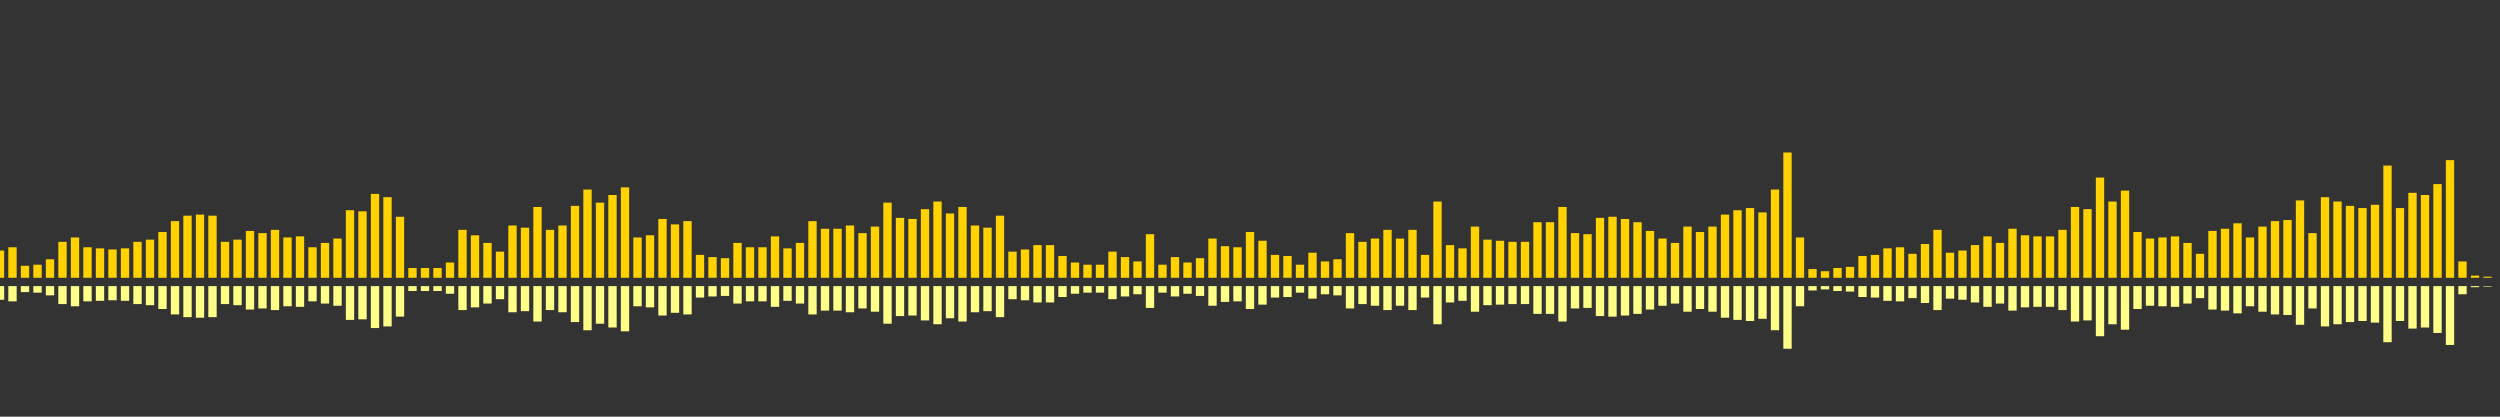 <?xml version="1.0" encoding="UTF-8"?>
<svg version="1.1" width="600" height="100" xmlns="http://www.w3.org/2000/svg">
  <rect width="100%" height="100%" fill="#333333" stroke="none"/>
  <line x1="0" y1="66.667" x2="0" y2="60.131" stroke="#ffd200" stroke-width="2"/>
  <line x1="0" y1="68.667" x2="0" y2="71.935" stroke="#ff8" stroke-width="2"/>
  <line x1="3" y1="66.667" x2="3" y2="59.346" stroke="#ffd200" stroke-width="2"/>
  <line x1="3" y1="68.667" x2="3" y2="72.327" stroke="#ff8" stroke-width="2"/>
  <line x1="6" y1="66.667" x2="6" y2="63.791" stroke="#ffd200" stroke-width="2"/>
  <line x1="6" y1="68.667" x2="6" y2="70.105" stroke="#ff8" stroke-width="2"/>
  <line x1="9" y1="66.667" x2="9" y2="63.529" stroke="#ffd200" stroke-width="2"/>
  <line x1="9" y1="68.667" x2="9" y2="70.235" stroke="#ff8" stroke-width="2"/>
  <line x1="12" y1="66.667" x2="12" y2="62.222" stroke="#ffd200" stroke-width="2"/>
  <line x1="12" y1="68.667" x2="12" y2="70.889" stroke="#ff8" stroke-width="2"/>
  <line x1="15" y1="66.667" x2="15" y2="58.039" stroke="#ffd200" stroke-width="2"/>
  <line x1="15" y1="68.667" x2="15" y2="72.98" stroke="#ff8" stroke-width="2"/>
  <line x1="18" y1="66.667" x2="18" y2="56.993" stroke="#ffd200" stroke-width="2"/>
  <line x1="18" y1="68.667" x2="18" y2="73.503" stroke="#ff8" stroke-width="2"/>
  <line x1="21" y1="66.667" x2="21" y2="59.346" stroke="#ffd200" stroke-width="2"/>
  <line x1="21" y1="68.667" x2="21" y2="72.327" stroke="#ff8" stroke-width="2"/>
  <line x1="24" y1="66.667" x2="24" y2="59.608" stroke="#ffd200" stroke-width="2"/>
  <line x1="24" y1="68.667" x2="24" y2="72.196" stroke="#ff8" stroke-width="2"/>
  <line x1="27" y1="66.667" x2="27" y2="59.869" stroke="#ffd200" stroke-width="2"/>
  <line x1="27" y1="68.667" x2="27" y2="72.065" stroke="#ff8" stroke-width="2"/>
  <line x1="30" y1="66.667" x2="30" y2="59.608" stroke="#ffd200" stroke-width="2"/>
  <line x1="30" y1="68.667" x2="30" y2="72.196" stroke="#ff8" stroke-width="2"/>
  <line x1="33" y1="66.667" x2="33" y2="58.039" stroke="#ffd200" stroke-width="2"/>
  <line x1="33" y1="68.667" x2="33" y2="72.98" stroke="#ff8" stroke-width="2"/>
  <line x1="36" y1="66.667" x2="36" y2="57.516" stroke="#ffd200" stroke-width="2"/>
  <line x1="36" y1="68.667" x2="36" y2="73.242" stroke="#ff8" stroke-width="2"/>
  <line x1="39" y1="66.667" x2="39" y2="55.686" stroke="#ffd200" stroke-width="2"/>
  <line x1="39" y1="68.667" x2="39" y2="74.157" stroke="#ff8" stroke-width="2"/>
  <line x1="42" y1="66.667" x2="42" y2="53.072" stroke="#ffd200" stroke-width="2"/>
  <line x1="42" y1="68.667" x2="42" y2="75.464" stroke="#ff8" stroke-width="2"/>
  <line x1="45" y1="66.667" x2="45" y2="51.765" stroke="#ffd200" stroke-width="2"/>
  <line x1="45" y1="68.667" x2="45" y2="76.118" stroke="#ff8" stroke-width="2"/>
  <line x1="48" y1="66.667" x2="48" y2="51.503" stroke="#ffd200" stroke-width="2"/>
  <line x1="48" y1="68.667" x2="48" y2="76.248" stroke="#ff8" stroke-width="2"/>
  <line x1="51" y1="66.667" x2="51" y2="51.765" stroke="#ffd200" stroke-width="2"/>
  <line x1="51" y1="68.667" x2="51" y2="76.118" stroke="#ff8" stroke-width="2"/>
  <line x1="54" y1="66.667" x2="54" y2="58.039" stroke="#ffd200" stroke-width="2"/>
  <line x1="54" y1="68.667" x2="54" y2="72.98" stroke="#ff8" stroke-width="2"/>
  <line x1="57" y1="66.667" x2="57" y2="57.516" stroke="#ffd200" stroke-width="2"/>
  <line x1="57" y1="68.667" x2="57" y2="73.242" stroke="#ff8" stroke-width="2"/>
  <line x1="60" y1="66.667" x2="60" y2="55.425" stroke="#ffd200" stroke-width="2"/>
  <line x1="60" y1="68.667" x2="60" y2="74.288" stroke="#ff8" stroke-width="2"/>
  <line x1="63" y1="66.667" x2="63" y2="55.948" stroke="#ffd200" stroke-width="2"/>
  <line x1="63" y1="68.667" x2="63" y2="74.026" stroke="#ff8" stroke-width="2"/>
  <line x1="66" y1="66.667" x2="66" y2="55.163" stroke="#ffd200" stroke-width="2"/>
  <line x1="66" y1="68.667" x2="66" y2="74.418" stroke="#ff8" stroke-width="2"/>
  <line x1="69" y1="66.667" x2="69" y2="56.993" stroke="#ffd200" stroke-width="2"/>
  <line x1="69" y1="68.667" x2="69" y2="73.503" stroke="#ff8" stroke-width="2"/>
  <line x1="72" y1="66.667" x2="72" y2="56.732" stroke="#ffd200" stroke-width="2"/>
  <line x1="72" y1="68.667" x2="72" y2="73.634" stroke="#ff8" stroke-width="2"/>
  <line x1="75" y1="66.667" x2="75" y2="59.346" stroke="#ffd200" stroke-width="2"/>
  <line x1="75" y1="68.667" x2="75" y2="72.327" stroke="#ff8" stroke-width="2"/>
  <line x1="78" y1="66.667" x2="78" y2="58.301" stroke="#ffd200" stroke-width="2"/>
  <line x1="78" y1="68.667" x2="78" y2="72.85" stroke="#ff8" stroke-width="2"/>
  <line x1="81" y1="66.667" x2="81" y2="57.255" stroke="#ffd200" stroke-width="2"/>
  <line x1="81" y1="68.667" x2="81" y2="73.373" stroke="#ff8" stroke-width="2"/>
  <line x1="84" y1="66.667" x2="84" y2="50.458" stroke="#ffd200" stroke-width="2"/>
  <line x1="84" y1="68.667" x2="84" y2="76.771" stroke="#ff8" stroke-width="2"/>
  <line x1="87" y1="66.667" x2="87" y2="50.719" stroke="#ffd200" stroke-width="2"/>
  <line x1="87" y1="68.667" x2="87" y2="76.641" stroke="#ff8" stroke-width="2"/>
  <line x1="90" y1="66.667" x2="90" y2="46.536" stroke="#ffd200" stroke-width="2"/>
  <line x1="90" y1="68.667" x2="90" y2="78.732" stroke="#ff8" stroke-width="2"/>
  <line x1="93" y1="66.667" x2="93" y2="47.32" stroke="#ffd200" stroke-width="2"/>
  <line x1="93" y1="68.667" x2="93" y2="78.34" stroke="#ff8" stroke-width="2"/>
  <line x1="96" y1="66.667" x2="96" y2="52.026" stroke="#ffd200" stroke-width="2"/>
  <line x1="96" y1="68.667" x2="96" y2="75.987" stroke="#ff8" stroke-width="2"/>
  <line x1="99" y1="66.667" x2="99" y2="64.314" stroke="#ffd200" stroke-width="2"/>
  <line x1="99" y1="68.667" x2="99" y2="69.843" stroke="#ff8" stroke-width="2"/>
  <line x1="102" y1="66.667" x2="102" y2="64.314" stroke="#ffd200" stroke-width="2"/>
  <line x1="102" y1="68.667" x2="102" y2="69.843" stroke="#ff8" stroke-width="2"/>
  <line x1="105" y1="66.667" x2="105" y2="64.314" stroke="#ffd200" stroke-width="2"/>
  <line x1="105" y1="68.667" x2="105" y2="69.843" stroke="#ff8" stroke-width="2"/>
  <line x1="108" y1="66.667" x2="108" y2="63.007" stroke="#ffd200" stroke-width="2"/>
  <line x1="108" y1="68.667" x2="108" y2="70.497" stroke="#ff8" stroke-width="2"/>
  <line x1="111" y1="66.667" x2="111" y2="55.163" stroke="#ffd200" stroke-width="2"/>
  <line x1="111" y1="68.667" x2="111" y2="74.418" stroke="#ff8" stroke-width="2"/>
  <line x1="114" y1="66.667" x2="114" y2="56.471" stroke="#ffd200" stroke-width="2"/>
  <line x1="114" y1="68.667" x2="114" y2="73.765" stroke="#ff8" stroke-width="2"/>
  <line x1="117" y1="66.667" x2="117" y2="58.301" stroke="#ffd200" stroke-width="2"/>
  <line x1="117" y1="68.667" x2="117" y2="72.85" stroke="#ff8" stroke-width="2"/>
  <line x1="120" y1="66.667" x2="120" y2="60.392" stroke="#ffd200" stroke-width="2"/>
  <line x1="120" y1="68.667" x2="120" y2="71.804" stroke="#ff8" stroke-width="2"/>
  <line x1="123" y1="66.667" x2="123" y2="54.118" stroke="#ffd200" stroke-width="2"/>
  <line x1="123" y1="68.667" x2="123" y2="74.941" stroke="#ff8" stroke-width="2"/>
  <line x1="126" y1="66.667" x2="126" y2="54.641" stroke="#ffd200" stroke-width="2"/>
  <line x1="126" y1="68.667" x2="126" y2="74.68" stroke="#ff8" stroke-width="2"/>
  <line x1="129" y1="66.667" x2="129" y2="49.673" stroke="#ffd200" stroke-width="2"/>
  <line x1="129" y1="68.667" x2="129" y2="77.163" stroke="#ff8" stroke-width="2"/>
  <line x1="132" y1="66.667" x2="132" y2="55.163" stroke="#ffd200" stroke-width="2"/>
  <line x1="132" y1="68.667" x2="132" y2="74.418" stroke="#ff8" stroke-width="2"/>
  <line x1="135" y1="66.667" x2="135" y2="54.118" stroke="#ffd200" stroke-width="2"/>
  <line x1="135" y1="68.667" x2="135" y2="74.941" stroke="#ff8" stroke-width="2"/>
  <line x1="138" y1="66.667" x2="138" y2="49.412" stroke="#ffd200" stroke-width="2"/>
  <line x1="138" y1="68.667" x2="138" y2="77.294" stroke="#ff8" stroke-width="2"/>
  <line x1="141" y1="66.667" x2="141" y2="45.49" stroke="#ffd200" stroke-width="2"/>
  <line x1="141" y1="68.667" x2="141" y2="79.255" stroke="#ff8" stroke-width="2"/>
  <line x1="144" y1="66.667" x2="144" y2="48.627" stroke="#ffd200" stroke-width="2"/>
  <line x1="144" y1="68.667" x2="144" y2="77.686" stroke="#ff8" stroke-width="2"/>
  <line x1="147" y1="66.667" x2="147" y2="46.797" stroke="#ffd200" stroke-width="2"/>
  <line x1="147" y1="68.667" x2="147" y2="78.601" stroke="#ff8" stroke-width="2"/>
  <line x1="150" y1="66.667" x2="150" y2="44.967" stroke="#ffd200" stroke-width="2"/>
  <line x1="150" y1="68.667" x2="150" y2="79.516" stroke="#ff8" stroke-width="2"/>
  <line x1="153" y1="66.667" x2="153" y2="56.993" stroke="#ffd200" stroke-width="2"/>
  <line x1="153" y1="68.667" x2="153" y2="73.503" stroke="#ff8" stroke-width="2"/>
  <line x1="156" y1="66.667" x2="156" y2="56.471" stroke="#ffd200" stroke-width="2"/>
  <line x1="156" y1="68.667" x2="156" y2="73.765" stroke="#ff8" stroke-width="2"/>
  <line x1="159" y1="66.667" x2="159" y2="52.549" stroke="#ffd200" stroke-width="2"/>
  <line x1="159" y1="68.667" x2="159" y2="75.725" stroke="#ff8" stroke-width="2"/>
  <line x1="162" y1="66.667" x2="162" y2="53.856" stroke="#ffd200" stroke-width="2"/>
  <line x1="162" y1="68.667" x2="162" y2="75.072" stroke="#ff8" stroke-width="2"/>
  <line x1="165" y1="66.667" x2="165" y2="53.072" stroke="#ffd200" stroke-width="2"/>
  <line x1="165" y1="68.667" x2="165" y2="75.464" stroke="#ff8" stroke-width="2"/>
  <line x1="168" y1="66.667" x2="168" y2="61.176" stroke="#ffd200" stroke-width="2"/>
  <line x1="168" y1="68.667" x2="168" y2="71.412" stroke="#ff8" stroke-width="2"/>
  <line x1="171" y1="66.667" x2="171" y2="61.699" stroke="#ffd200" stroke-width="2"/>
  <line x1="171" y1="68.667" x2="171" y2="71.15" stroke="#ff8" stroke-width="2"/>
  <line x1="174" y1="66.667" x2="174" y2="61.961" stroke="#ffd200" stroke-width="2"/>
  <line x1="174" y1="68.667" x2="174" y2="71.02" stroke="#ff8" stroke-width="2"/>
  <line x1="177" y1="66.667" x2="177" y2="58.301" stroke="#ffd200" stroke-width="2"/>
  <line x1="177" y1="68.667" x2="177" y2="72.85" stroke="#ff8" stroke-width="2"/>
  <line x1="180" y1="66.667" x2="180" y2="59.346" stroke="#ffd200" stroke-width="2"/>
  <line x1="180" y1="68.667" x2="180" y2="72.327" stroke="#ff8" stroke-width="2"/>
  <line x1="183" y1="66.667" x2="183" y2="59.346" stroke="#ffd200" stroke-width="2"/>
  <line x1="183" y1="68.667" x2="183" y2="72.327" stroke="#ff8" stroke-width="2"/>
  <line x1="186" y1="66.667" x2="186" y2="56.732" stroke="#ffd200" stroke-width="2"/>
  <line x1="186" y1="68.667" x2="186" y2="73.634" stroke="#ff8" stroke-width="2"/>
  <line x1="189" y1="66.667" x2="189" y2="59.608" stroke="#ffd200" stroke-width="2"/>
  <line x1="189" y1="68.667" x2="189" y2="72.196" stroke="#ff8" stroke-width="2"/>
  <line x1="192" y1="66.667" x2="192" y2="58.301" stroke="#ffd200" stroke-width="2"/>
  <line x1="192" y1="68.667" x2="192" y2="72.85" stroke="#ff8" stroke-width="2"/>
  <line x1="195" y1="66.667" x2="195" y2="53.072" stroke="#ffd200" stroke-width="2"/>
  <line x1="195" y1="68.667" x2="195" y2="75.464" stroke="#ff8" stroke-width="2"/>
  <line x1="198" y1="66.667" x2="198" y2="54.902" stroke="#ffd200" stroke-width="2"/>
  <line x1="198" y1="68.667" x2="198" y2="74.549" stroke="#ff8" stroke-width="2"/>
  <line x1="201" y1="66.667" x2="201" y2="54.902" stroke="#ffd200" stroke-width="2"/>
  <line x1="201" y1="68.667" x2="201" y2="74.549" stroke="#ff8" stroke-width="2"/>
  <line x1="204" y1="66.667" x2="204" y2="54.118" stroke="#ffd200" stroke-width="2"/>
  <line x1="204" y1="68.667" x2="204" y2="74.941" stroke="#ff8" stroke-width="2"/>
  <line x1="207" y1="66.667" x2="207" y2="55.948" stroke="#ffd200" stroke-width="2"/>
  <line x1="207" y1="68.667" x2="207" y2="74.026" stroke="#ff8" stroke-width="2"/>
  <line x1="210" y1="66.667" x2="210" y2="54.379" stroke="#ffd200" stroke-width="2"/>
  <line x1="210" y1="68.667" x2="210" y2="74.81" stroke="#ff8" stroke-width="2"/>
  <line x1="213" y1="66.667" x2="213" y2="48.627" stroke="#ffd200" stroke-width="2"/>
  <line x1="213" y1="68.667" x2="213" y2="77.686" stroke="#ff8" stroke-width="2"/>
  <line x1="216" y1="66.667" x2="216" y2="52.288" stroke="#ffd200" stroke-width="2"/>
  <line x1="216" y1="68.667" x2="216" y2="75.856" stroke="#ff8" stroke-width="2"/>
  <line x1="219" y1="66.667" x2="219" y2="52.549" stroke="#ffd200" stroke-width="2"/>
  <line x1="219" y1="68.667" x2="219" y2="75.725" stroke="#ff8" stroke-width="2"/>
  <line x1="222" y1="66.667" x2="222" y2="50.196" stroke="#ffd200" stroke-width="2"/>
  <line x1="222" y1="68.667" x2="222" y2="76.902" stroke="#ff8" stroke-width="2"/>
  <line x1="225" y1="66.667" x2="225" y2="48.366" stroke="#ffd200" stroke-width="2"/>
  <line x1="225" y1="68.667" x2="225" y2="77.817" stroke="#ff8" stroke-width="2"/>
  <line x1="228" y1="66.667" x2="228" y2="51.242" stroke="#ffd200" stroke-width="2"/>
  <line x1="228" y1="68.667" x2="228" y2="76.379" stroke="#ff8" stroke-width="2"/>
  <line x1="231" y1="66.667" x2="231" y2="49.673" stroke="#ffd200" stroke-width="2"/>
  <line x1="231" y1="68.667" x2="231" y2="77.163" stroke="#ff8" stroke-width="2"/>
  <line x1="234" y1="66.667" x2="234" y2="54.118" stroke="#ffd200" stroke-width="2"/>
  <line x1="234" y1="68.667" x2="234" y2="74.941" stroke="#ff8" stroke-width="2"/>
  <line x1="237" y1="66.667" x2="237" y2="54.641" stroke="#ffd200" stroke-width="2"/>
  <line x1="237" y1="68.667" x2="237" y2="74.68" stroke="#ff8" stroke-width="2"/>
  <line x1="240" y1="66.667" x2="240" y2="51.765" stroke="#ffd200" stroke-width="2"/>
  <line x1="240" y1="68.667" x2="240" y2="76.118" stroke="#ff8" stroke-width="2"/>
  <line x1="243" y1="66.667" x2="243" y2="60.392" stroke="#ffd200" stroke-width="2"/>
  <line x1="243" y1="68.667" x2="243" y2="71.804" stroke="#ff8" stroke-width="2"/>
  <line x1="246" y1="66.667" x2="246" y2="59.869" stroke="#ffd200" stroke-width="2"/>
  <line x1="246" y1="68.667" x2="246" y2="72.065" stroke="#ff8" stroke-width="2"/>
  <line x1="249" y1="66.667" x2="249" y2="58.824" stroke="#ffd200" stroke-width="2"/>
  <line x1="249" y1="68.667" x2="249" y2="72.588" stroke="#ff8" stroke-width="2"/>
  <line x1="252" y1="66.667" x2="252" y2="58.824" stroke="#ffd200" stroke-width="2"/>
  <line x1="252" y1="68.667" x2="252" y2="72.588" stroke="#ff8" stroke-width="2"/>
  <line x1="255" y1="66.667" x2="255" y2="61.438" stroke="#ffd200" stroke-width="2"/>
  <line x1="255" y1="68.667" x2="255" y2="71.281" stroke="#ff8" stroke-width="2"/>
  <line x1="258" y1="66.667" x2="258" y2="63.007" stroke="#ffd200" stroke-width="2"/>
  <line x1="258" y1="68.667" x2="258" y2="70.497" stroke="#ff8" stroke-width="2"/>
  <line x1="261" y1="66.667" x2="261" y2="63.529" stroke="#ffd200" stroke-width="2"/>
  <line x1="261" y1="68.667" x2="261" y2="70.235" stroke="#ff8" stroke-width="2"/>
  <line x1="264" y1="66.667" x2="264" y2="63.529" stroke="#ffd200" stroke-width="2"/>
  <line x1="264" y1="68.667" x2="264" y2="70.235" stroke="#ff8" stroke-width="2"/>
  <line x1="267" y1="66.667" x2="267" y2="60.392" stroke="#ffd200" stroke-width="2"/>
  <line x1="267" y1="68.667" x2="267" y2="71.804" stroke="#ff8" stroke-width="2"/>
  <line x1="270" y1="66.667" x2="270" y2="61.699" stroke="#ffd200" stroke-width="2"/>
  <line x1="270" y1="68.667" x2="270" y2="71.15" stroke="#ff8" stroke-width="2"/>
  <line x1="273" y1="66.667" x2="273" y2="62.745" stroke="#ffd200" stroke-width="2"/>
  <line x1="273" y1="68.667" x2="273" y2="70.627" stroke="#ff8" stroke-width="2"/>
  <line x1="276" y1="66.667" x2="276" y2="56.209" stroke="#ffd200" stroke-width="2"/>
  <line x1="276" y1="68.667" x2="276" y2="73.895" stroke="#ff8" stroke-width="2"/>
  <line x1="279" y1="66.667" x2="279" y2="63.529" stroke="#ffd200" stroke-width="2"/>
  <line x1="279" y1="68.667" x2="279" y2="70.235" stroke="#ff8" stroke-width="2"/>
  <line x1="282" y1="66.667" x2="282" y2="61.699" stroke="#ffd200" stroke-width="2"/>
  <line x1="282" y1="68.667" x2="282" y2="71.15" stroke="#ff8" stroke-width="2"/>
  <line x1="285" y1="66.667" x2="285" y2="63.007" stroke="#ffd200" stroke-width="2"/>
  <line x1="285" y1="68.667" x2="285" y2="70.497" stroke="#ff8" stroke-width="2"/>
  <line x1="288" y1="66.667" x2="288" y2="61.961" stroke="#ffd200" stroke-width="2"/>
  <line x1="288" y1="68.667" x2="288" y2="71.02" stroke="#ff8" stroke-width="2"/>
  <line x1="291" y1="66.667" x2="291" y2="57.255" stroke="#ffd200" stroke-width="2"/>
  <line x1="291" y1="68.667" x2="291" y2="73.373" stroke="#ff8" stroke-width="2"/>
  <line x1="294" y1="66.667" x2="294" y2="59.085" stroke="#ffd200" stroke-width="2"/>
  <line x1="294" y1="68.667" x2="294" y2="72.458" stroke="#ff8" stroke-width="2"/>
  <line x1="297" y1="66.667" x2="297" y2="59.346" stroke="#ffd200" stroke-width="2"/>
  <line x1="297" y1="68.667" x2="297" y2="72.327" stroke="#ff8" stroke-width="2"/>
  <line x1="300" y1="66.667" x2="300" y2="55.686" stroke="#ffd200" stroke-width="2"/>
  <line x1="300" y1="68.667" x2="300" y2="74.157" stroke="#ff8" stroke-width="2"/>
  <line x1="303" y1="66.667" x2="303" y2="57.778" stroke="#ffd200" stroke-width="2"/>
  <line x1="303" y1="68.667" x2="303" y2="73.111" stroke="#ff8" stroke-width="2"/>
  <line x1="306" y1="66.667" x2="306" y2="61.176" stroke="#ffd200" stroke-width="2"/>
  <line x1="306" y1="68.667" x2="306" y2="71.412" stroke="#ff8" stroke-width="2"/>
  <line x1="309" y1="66.667" x2="309" y2="61.438" stroke="#ffd200" stroke-width="2"/>
  <line x1="309" y1="68.667" x2="309" y2="71.281" stroke="#ff8" stroke-width="2"/>
  <line x1="312" y1="66.667" x2="312" y2="63.529" stroke="#ffd200" stroke-width="2"/>
  <line x1="312" y1="68.667" x2="312" y2="70.235" stroke="#ff8" stroke-width="2"/>
  <line x1="315" y1="66.667" x2="315" y2="60.654" stroke="#ffd200" stroke-width="2"/>
  <line x1="315" y1="68.667" x2="315" y2="71.673" stroke="#ff8" stroke-width="2"/>
  <line x1="318" y1="66.667" x2="318" y2="62.745" stroke="#ffd200" stroke-width="2"/>
  <line x1="318" y1="68.667" x2="318" y2="70.627" stroke="#ff8" stroke-width="2"/>
  <line x1="321" y1="66.667" x2="321" y2="62.222" stroke="#ffd200" stroke-width="2"/>
  <line x1="321" y1="68.667" x2="321" y2="70.889" stroke="#ff8" stroke-width="2"/>
  <line x1="324" y1="66.667" x2="324" y2="55.948" stroke="#ffd200" stroke-width="2"/>
  <line x1="324" y1="68.667" x2="324" y2="74.026" stroke="#ff8" stroke-width="2"/>
  <line x1="327" y1="66.667" x2="327" y2="58.039" stroke="#ffd200" stroke-width="2"/>
  <line x1="327" y1="68.667" x2="327" y2="72.98" stroke="#ff8" stroke-width="2"/>
  <line x1="330" y1="66.667" x2="330" y2="57.255" stroke="#ffd200" stroke-width="2"/>
  <line x1="330" y1="68.667" x2="330" y2="73.373" stroke="#ff8" stroke-width="2"/>
  <line x1="333" y1="66.667" x2="333" y2="55.163" stroke="#ffd200" stroke-width="2"/>
  <line x1="333" y1="68.667" x2="333" y2="74.418" stroke="#ff8" stroke-width="2"/>
  <line x1="336" y1="66.667" x2="336" y2="57.255" stroke="#ffd200" stroke-width="2"/>
  <line x1="336" y1="68.667" x2="336" y2="73.373" stroke="#ff8" stroke-width="2"/>
  <line x1="339" y1="66.667" x2="339" y2="55.163" stroke="#ffd200" stroke-width="2"/>
  <line x1="339" y1="68.667" x2="339" y2="74.418" stroke="#ff8" stroke-width="2"/>
  <line x1="342" y1="66.667" x2="342" y2="61.176" stroke="#ffd200" stroke-width="2"/>
  <line x1="342" y1="68.667" x2="342" y2="71.412" stroke="#ff8" stroke-width="2"/>
  <line x1="345" y1="66.667" x2="345" y2="48.366" stroke="#ffd200" stroke-width="2"/>
  <line x1="345" y1="68.667" x2="345" y2="77.817" stroke="#ff8" stroke-width="2"/>
  <line x1="348" y1="66.667" x2="348" y2="58.824" stroke="#ffd200" stroke-width="2"/>
  <line x1="348" y1="68.667" x2="348" y2="72.588" stroke="#ff8" stroke-width="2"/>
  <line x1="351" y1="66.667" x2="351" y2="59.608" stroke="#ffd200" stroke-width="2"/>
  <line x1="351" y1="68.667" x2="351" y2="72.196" stroke="#ff8" stroke-width="2"/>
  <line x1="354" y1="66.667" x2="354" y2="54.379" stroke="#ffd200" stroke-width="2"/>
  <line x1="354" y1="68.667" x2="354" y2="74.81" stroke="#ff8" stroke-width="2"/>
  <line x1="357" y1="66.667" x2="357" y2="57.516" stroke="#ffd200" stroke-width="2"/>
  <line x1="357" y1="68.667" x2="357" y2="73.242" stroke="#ff8" stroke-width="2"/>
  <line x1="360" y1="66.667" x2="360" y2="57.778" stroke="#ffd200" stroke-width="2"/>
  <line x1="360" y1="68.667" x2="360" y2="73.111" stroke="#ff8" stroke-width="2"/>
  <line x1="363" y1="66.667" x2="363" y2="58.039" stroke="#ffd200" stroke-width="2"/>
  <line x1="363" y1="68.667" x2="363" y2="72.98" stroke="#ff8" stroke-width="2"/>
  <line x1="366" y1="66.667" x2="366" y2="58.039" stroke="#ffd200" stroke-width="2"/>
  <line x1="366" y1="68.667" x2="366" y2="72.98" stroke="#ff8" stroke-width="2"/>
  <line x1="369" y1="66.667" x2="369" y2="53.333" stroke="#ffd200" stroke-width="2"/>
  <line x1="369" y1="68.667" x2="369" y2="75.333" stroke="#ff8" stroke-width="2"/>
  <line x1="372" y1="66.667" x2="372" y2="53.333" stroke="#ffd200" stroke-width="2"/>
  <line x1="372" y1="68.667" x2="372" y2="75.333" stroke="#ff8" stroke-width="2"/>
  <line x1="375" y1="66.667" x2="375" y2="49.673" stroke="#ffd200" stroke-width="2"/>
  <line x1="375" y1="68.667" x2="375" y2="77.163" stroke="#ff8" stroke-width="2"/>
  <line x1="378" y1="66.667" x2="378" y2="55.948" stroke="#ffd200" stroke-width="2"/>
  <line x1="378" y1="68.667" x2="378" y2="74.026" stroke="#ff8" stroke-width="2"/>
  <line x1="381" y1="66.667" x2="381" y2="56.209" stroke="#ffd200" stroke-width="2"/>
  <line x1="381" y1="68.667" x2="381" y2="73.895" stroke="#ff8" stroke-width="2"/>
  <line x1="384" y1="66.667" x2="384" y2="52.288" stroke="#ffd200" stroke-width="2"/>
  <line x1="384" y1="68.667" x2="384" y2="75.856" stroke="#ff8" stroke-width="2"/>
  <line x1="387" y1="66.667" x2="387" y2="52.026" stroke="#ffd200" stroke-width="2"/>
  <line x1="387" y1="68.667" x2="387" y2="75.987" stroke="#ff8" stroke-width="2"/>
  <line x1="390" y1="66.667" x2="390" y2="52.549" stroke="#ffd200" stroke-width="2"/>
  <line x1="390" y1="68.667" x2="390" y2="75.725" stroke="#ff8" stroke-width="2"/>
  <line x1="393" y1="66.667" x2="393" y2="53.333" stroke="#ffd200" stroke-width="2"/>
  <line x1="393" y1="68.667" x2="393" y2="75.333" stroke="#ff8" stroke-width="2"/>
  <line x1="396" y1="66.667" x2="396" y2="55.425" stroke="#ffd200" stroke-width="2"/>
  <line x1="396" y1="68.667" x2="396" y2="74.288" stroke="#ff8" stroke-width="2"/>
  <line x1="399" y1="66.667" x2="399" y2="57.255" stroke="#ffd200" stroke-width="2"/>
  <line x1="399" y1="68.667" x2="399" y2="73.373" stroke="#ff8" stroke-width="2"/>
  <line x1="402" y1="66.667" x2="402" y2="58.301" stroke="#ffd200" stroke-width="2"/>
  <line x1="402" y1="68.667" x2="402" y2="72.85" stroke="#ff8" stroke-width="2"/>
  <line x1="405" y1="66.667" x2="405" y2="54.379" stroke="#ffd200" stroke-width="2"/>
  <line x1="405" y1="68.667" x2="405" y2="74.81" stroke="#ff8" stroke-width="2"/>
  <line x1="408" y1="66.667" x2="408" y2="55.686" stroke="#ffd200" stroke-width="2"/>
  <line x1="408" y1="68.667" x2="408" y2="74.157" stroke="#ff8" stroke-width="2"/>
  <line x1="411" y1="66.667" x2="411" y2="54.379" stroke="#ffd200" stroke-width="2"/>
  <line x1="411" y1="68.667" x2="411" y2="74.81" stroke="#ff8" stroke-width="2"/>
  <line x1="414" y1="66.667" x2="414" y2="51.503" stroke="#ffd200" stroke-width="2"/>
  <line x1="414" y1="68.667" x2="414" y2="76.248" stroke="#ff8" stroke-width="2"/>
  <line x1="417" y1="66.667" x2="417" y2="50.458" stroke="#ffd200" stroke-width="2"/>
  <line x1="417" y1="68.667" x2="417" y2="76.771" stroke="#ff8" stroke-width="2"/>
  <line x1="420" y1="66.667" x2="420" y2="49.935" stroke="#ffd200" stroke-width="2"/>
  <line x1="420" y1="68.667" x2="420" y2="77.033" stroke="#ff8" stroke-width="2"/>
  <line x1="423" y1="66.667" x2="423" y2="50.98" stroke="#ffd200" stroke-width="2"/>
  <line x1="423" y1="68.667" x2="423" y2="76.51" stroke="#ff8" stroke-width="2"/>
  <line x1="426" y1="66.667" x2="426" y2="45.49" stroke="#ffd200" stroke-width="2"/>
  <line x1="426" y1="68.667" x2="426" y2="79.255" stroke="#ff8" stroke-width="2"/>
  <line x1="429" y1="66.667" x2="429" y2="36.601" stroke="#ffd200" stroke-width="2"/>
  <line x1="429" y1="68.667" x2="429" y2="83.699" stroke="#ff8" stroke-width="2"/>
  <line x1="432" y1="66.667" x2="432" y2="56.993" stroke="#ffd200" stroke-width="2"/>
  <line x1="432" y1="68.667" x2="432" y2="73.503" stroke="#ff8" stroke-width="2"/>
  <line x1="435" y1="66.667" x2="435" y2="64.575" stroke="#ffd200" stroke-width="2"/>
  <line x1="435" y1="68.667" x2="435" y2="69.712" stroke="#ff8" stroke-width="2"/>
  <line x1="438" y1="66.667" x2="438" y2="65.098" stroke="#ffd200" stroke-width="2"/>
  <line x1="438" y1="68.667" x2="438" y2="69.451" stroke="#ff8" stroke-width="2"/>
  <line x1="441" y1="66.667" x2="441" y2="64.314" stroke="#ffd200" stroke-width="2"/>
  <line x1="441" y1="68.667" x2="441" y2="69.843" stroke="#ff8" stroke-width="2"/>
  <line x1="444" y1="66.667" x2="444" y2="64.052" stroke="#ffd200" stroke-width="2"/>
  <line x1="444" y1="68.667" x2="444" y2="69.974" stroke="#ff8" stroke-width="2"/>
  <line x1="447" y1="66.667" x2="447" y2="61.438" stroke="#ffd200" stroke-width="2"/>
  <line x1="447" y1="68.667" x2="447" y2="71.281" stroke="#ff8" stroke-width="2"/>
  <line x1="450" y1="66.667" x2="450" y2="61.176" stroke="#ffd200" stroke-width="2"/>
  <line x1="450" y1="68.667" x2="450" y2="71.412" stroke="#ff8" stroke-width="2"/>
  <line x1="453" y1="66.667" x2="453" y2="59.608" stroke="#ffd200" stroke-width="2"/>
  <line x1="453" y1="68.667" x2="453" y2="72.196" stroke="#ff8" stroke-width="2"/>
  <line x1="456" y1="66.667" x2="456" y2="59.346" stroke="#ffd200" stroke-width="2"/>
  <line x1="456" y1="68.667" x2="456" y2="72.327" stroke="#ff8" stroke-width="2"/>
  <line x1="459" y1="66.667" x2="459" y2="60.915" stroke="#ffd200" stroke-width="2"/>
  <line x1="459" y1="68.667" x2="459" y2="71.542" stroke="#ff8" stroke-width="2"/>
  <line x1="462" y1="66.667" x2="462" y2="58.562" stroke="#ffd200" stroke-width="2"/>
  <line x1="462" y1="68.667" x2="462" y2="72.719" stroke="#ff8" stroke-width="2"/>
  <line x1="465" y1="66.667" x2="465" y2="55.163" stroke="#ffd200" stroke-width="2"/>
  <line x1="465" y1="68.667" x2="465" y2="74.418" stroke="#ff8" stroke-width="2"/>
  <line x1="468" y1="66.667" x2="468" y2="60.654" stroke="#ffd200" stroke-width="2"/>
  <line x1="468" y1="68.667" x2="468" y2="71.673" stroke="#ff8" stroke-width="2"/>
  <line x1="471" y1="66.667" x2="471" y2="60.131" stroke="#ffd200" stroke-width="2"/>
  <line x1="471" y1="68.667" x2="471" y2="71.935" stroke="#ff8" stroke-width="2"/>
  <line x1="474" y1="66.667" x2="474" y2="58.824" stroke="#ffd200" stroke-width="2"/>
  <line x1="474" y1="68.667" x2="474" y2="72.588" stroke="#ff8" stroke-width="2"/>
  <line x1="477" y1="66.667" x2="477" y2="56.732" stroke="#ffd200" stroke-width="2"/>
  <line x1="477" y1="68.667" x2="477" y2="73.634" stroke="#ff8" stroke-width="2"/>
  <line x1="480" y1="66.667" x2="480" y2="58.301" stroke="#ffd200" stroke-width="2"/>
  <line x1="480" y1="68.667" x2="480" y2="72.85" stroke="#ff8" stroke-width="2"/>
  <line x1="483" y1="66.667" x2="483" y2="54.902" stroke="#ffd200" stroke-width="2"/>
  <line x1="483" y1="68.667" x2="483" y2="74.549" stroke="#ff8" stroke-width="2"/>
  <line x1="486" y1="66.667" x2="486" y2="56.471" stroke="#ffd200" stroke-width="2"/>
  <line x1="486" y1="68.667" x2="486" y2="73.765" stroke="#ff8" stroke-width="2"/>
  <line x1="489" y1="66.667" x2="489" y2="56.732" stroke="#ffd200" stroke-width="2"/>
  <line x1="489" y1="68.667" x2="489" y2="73.634" stroke="#ff8" stroke-width="2"/>
  <line x1="492" y1="66.667" x2="492" y2="56.732" stroke="#ffd200" stroke-width="2"/>
  <line x1="492" y1="68.667" x2="492" y2="73.634" stroke="#ff8" stroke-width="2"/>
  <line x1="495" y1="66.667" x2="495" y2="55.163" stroke="#ffd200" stroke-width="2"/>
  <line x1="495" y1="68.667" x2="495" y2="74.418" stroke="#ff8" stroke-width="2"/>
  <line x1="498" y1="66.667" x2="498" y2="49.673" stroke="#ffd200" stroke-width="2"/>
  <line x1="498" y1="68.667" x2="498" y2="77.163" stroke="#ff8" stroke-width="2"/>
  <line x1="501" y1="66.667" x2="501" y2="50.196" stroke="#ffd200" stroke-width="2"/>
  <line x1="501" y1="68.667" x2="501" y2="76.902" stroke="#ff8" stroke-width="2"/>
  <line x1="504" y1="66.667" x2="504" y2="42.614" stroke="#ffd200" stroke-width="2"/>
  <line x1="504" y1="68.667" x2="504" y2="80.693" stroke="#ff8" stroke-width="2"/>
  <line x1="507" y1="66.667" x2="507" y2="48.366" stroke="#ffd200" stroke-width="2"/>
  <line x1="507" y1="68.667" x2="507" y2="77.817" stroke="#ff8" stroke-width="2"/>
  <line x1="510" y1="66.667" x2="510" y2="45.752" stroke="#ffd200" stroke-width="2"/>
  <line x1="510" y1="68.667" x2="510" y2="79.124" stroke="#ff8" stroke-width="2"/>
  <line x1="513" y1="66.667" x2="513" y2="55.686" stroke="#ffd200" stroke-width="2"/>
  <line x1="513" y1="68.667" x2="513" y2="74.157" stroke="#ff8" stroke-width="2"/>
  <line x1="516" y1="66.667" x2="516" y2="57.255" stroke="#ffd200" stroke-width="2"/>
  <line x1="516" y1="68.667" x2="516" y2="73.373" stroke="#ff8" stroke-width="2"/>
  <line x1="519" y1="66.667" x2="519" y2="56.993" stroke="#ffd200" stroke-width="2"/>
  <line x1="519" y1="68.667" x2="519" y2="73.503" stroke="#ff8" stroke-width="2"/>
  <line x1="522" y1="66.667" x2="522" y2="56.732" stroke="#ffd200" stroke-width="2"/>
  <line x1="522" y1="68.667" x2="522" y2="73.634" stroke="#ff8" stroke-width="2"/>
  <line x1="525" y1="66.667" x2="525" y2="58.301" stroke="#ffd200" stroke-width="2"/>
  <line x1="525" y1="68.667" x2="525" y2="72.85" stroke="#ff8" stroke-width="2"/>
  <line x1="528" y1="66.667" x2="528" y2="60.915" stroke="#ffd200" stroke-width="2"/>
  <line x1="528" y1="68.667" x2="528" y2="71.542" stroke="#ff8" stroke-width="2"/>
  <line x1="531" y1="66.667" x2="531" y2="55.425" stroke="#ffd200" stroke-width="2"/>
  <line x1="531" y1="68.667" x2="531" y2="74.288" stroke="#ff8" stroke-width="2"/>
  <line x1="534" y1="66.667" x2="534" y2="54.902" stroke="#ffd200" stroke-width="2"/>
  <line x1="534" y1="68.667" x2="534" y2="74.549" stroke="#ff8" stroke-width="2"/>
  <line x1="537" y1="66.667" x2="537" y2="53.595" stroke="#ffd200" stroke-width="2"/>
  <line x1="537" y1="68.667" x2="537" y2="75.203" stroke="#ff8" stroke-width="2"/>
  <line x1="540" y1="66.667" x2="540" y2="56.993" stroke="#ffd200" stroke-width="2"/>
  <line x1="540" y1="68.667" x2="540" y2="73.503" stroke="#ff8" stroke-width="2"/>
  <line x1="543" y1="66.667" x2="543" y2="54.379" stroke="#ffd200" stroke-width="2"/>
  <line x1="543" y1="68.667" x2="543" y2="74.81" stroke="#ff8" stroke-width="2"/>
  <line x1="546" y1="66.667" x2="546" y2="53.072" stroke="#ffd200" stroke-width="2"/>
  <line x1="546" y1="68.667" x2="546" y2="75.464" stroke="#ff8" stroke-width="2"/>
  <line x1="549" y1="66.667" x2="549" y2="52.81" stroke="#ffd200" stroke-width="2"/>
  <line x1="549" y1="68.667" x2="549" y2="75.595" stroke="#ff8" stroke-width="2"/>
  <line x1="552" y1="66.667" x2="552" y2="48.105" stroke="#ffd200" stroke-width="2"/>
  <line x1="552" y1="68.667" x2="552" y2="77.948" stroke="#ff8" stroke-width="2"/>
  <line x1="555" y1="66.667" x2="555" y2="55.948" stroke="#ffd200" stroke-width="2"/>
  <line x1="555" y1="68.667" x2="555" y2="74.026" stroke="#ff8" stroke-width="2"/>
  <line x1="558" y1="66.667" x2="558" y2="47.32" stroke="#ffd200" stroke-width="2"/>
  <line x1="558" y1="68.667" x2="558" y2="78.34" stroke="#ff8" stroke-width="2"/>
  <line x1="561" y1="66.667" x2="561" y2="48.366" stroke="#ffd200" stroke-width="2"/>
  <line x1="561" y1="68.667" x2="561" y2="77.817" stroke="#ff8" stroke-width="2"/>
  <line x1="564" y1="66.667" x2="564" y2="49.412" stroke="#ffd200" stroke-width="2"/>
  <line x1="564" y1="68.667" x2="564" y2="77.294" stroke="#ff8" stroke-width="2"/>
  <line x1="567" y1="66.667" x2="567" y2="49.935" stroke="#ffd200" stroke-width="2"/>
  <line x1="567" y1="68.667" x2="567" y2="77.033" stroke="#ff8" stroke-width="2"/>
  <line x1="570" y1="66.667" x2="570" y2="49.15" stroke="#ffd200" stroke-width="2"/>
  <line x1="570" y1="68.667" x2="570" y2="77.425" stroke="#ff8" stroke-width="2"/>
  <line x1="573" y1="66.667" x2="573" y2="39.739" stroke="#ffd200" stroke-width="2"/>
  <line x1="573" y1="68.667" x2="573" y2="82.131" stroke="#ff8" stroke-width="2"/>
  <line x1="576" y1="66.667" x2="576" y2="49.935" stroke="#ffd200" stroke-width="2"/>
  <line x1="576" y1="68.667" x2="576" y2="77.033" stroke="#ff8" stroke-width="2"/>
  <line x1="579" y1="66.667" x2="579" y2="46.275" stroke="#ffd200" stroke-width="2"/>
  <line x1="579" y1="68.667" x2="579" y2="78.863" stroke="#ff8" stroke-width="2"/>
  <line x1="582" y1="66.667" x2="582" y2="46.797" stroke="#ffd200" stroke-width="2"/>
  <line x1="582" y1="68.667" x2="582" y2="78.601" stroke="#ff8" stroke-width="2"/>
  <line x1="585" y1="66.667" x2="585" y2="44.183" stroke="#ffd200" stroke-width="2"/>
  <line x1="585" y1="68.667" x2="585" y2="79.908" stroke="#ff8" stroke-width="2"/>
  <line x1="588" y1="66.667" x2="588" y2="38.431" stroke="#ffd200" stroke-width="2"/>
  <line x1="588" y1="68.667" x2="588" y2="82.784" stroke="#ff8" stroke-width="2"/>
  <line x1="591" y1="66.667" x2="591" y2="62.745" stroke="#ffd200" stroke-width="2"/>
  <line x1="591" y1="68.667" x2="591" y2="70.627" stroke="#ff8" stroke-width="2"/>
  <line x1="594" y1="66.667" x2="594" y2="66.144" stroke="#ffd200" stroke-width="2"/>
  <line x1="594" y1="68.667" x2="594" y2="68.928" stroke="#ff8" stroke-width="2"/>
  <line x1="597" y1="66.667" x2="597" y2="66.405" stroke="#ffd200" stroke-width="2"/>
  <line x1="597" y1="68.667" x2="597" y2="68.797" stroke="#ff8" stroke-width="2"/>
</svg>
